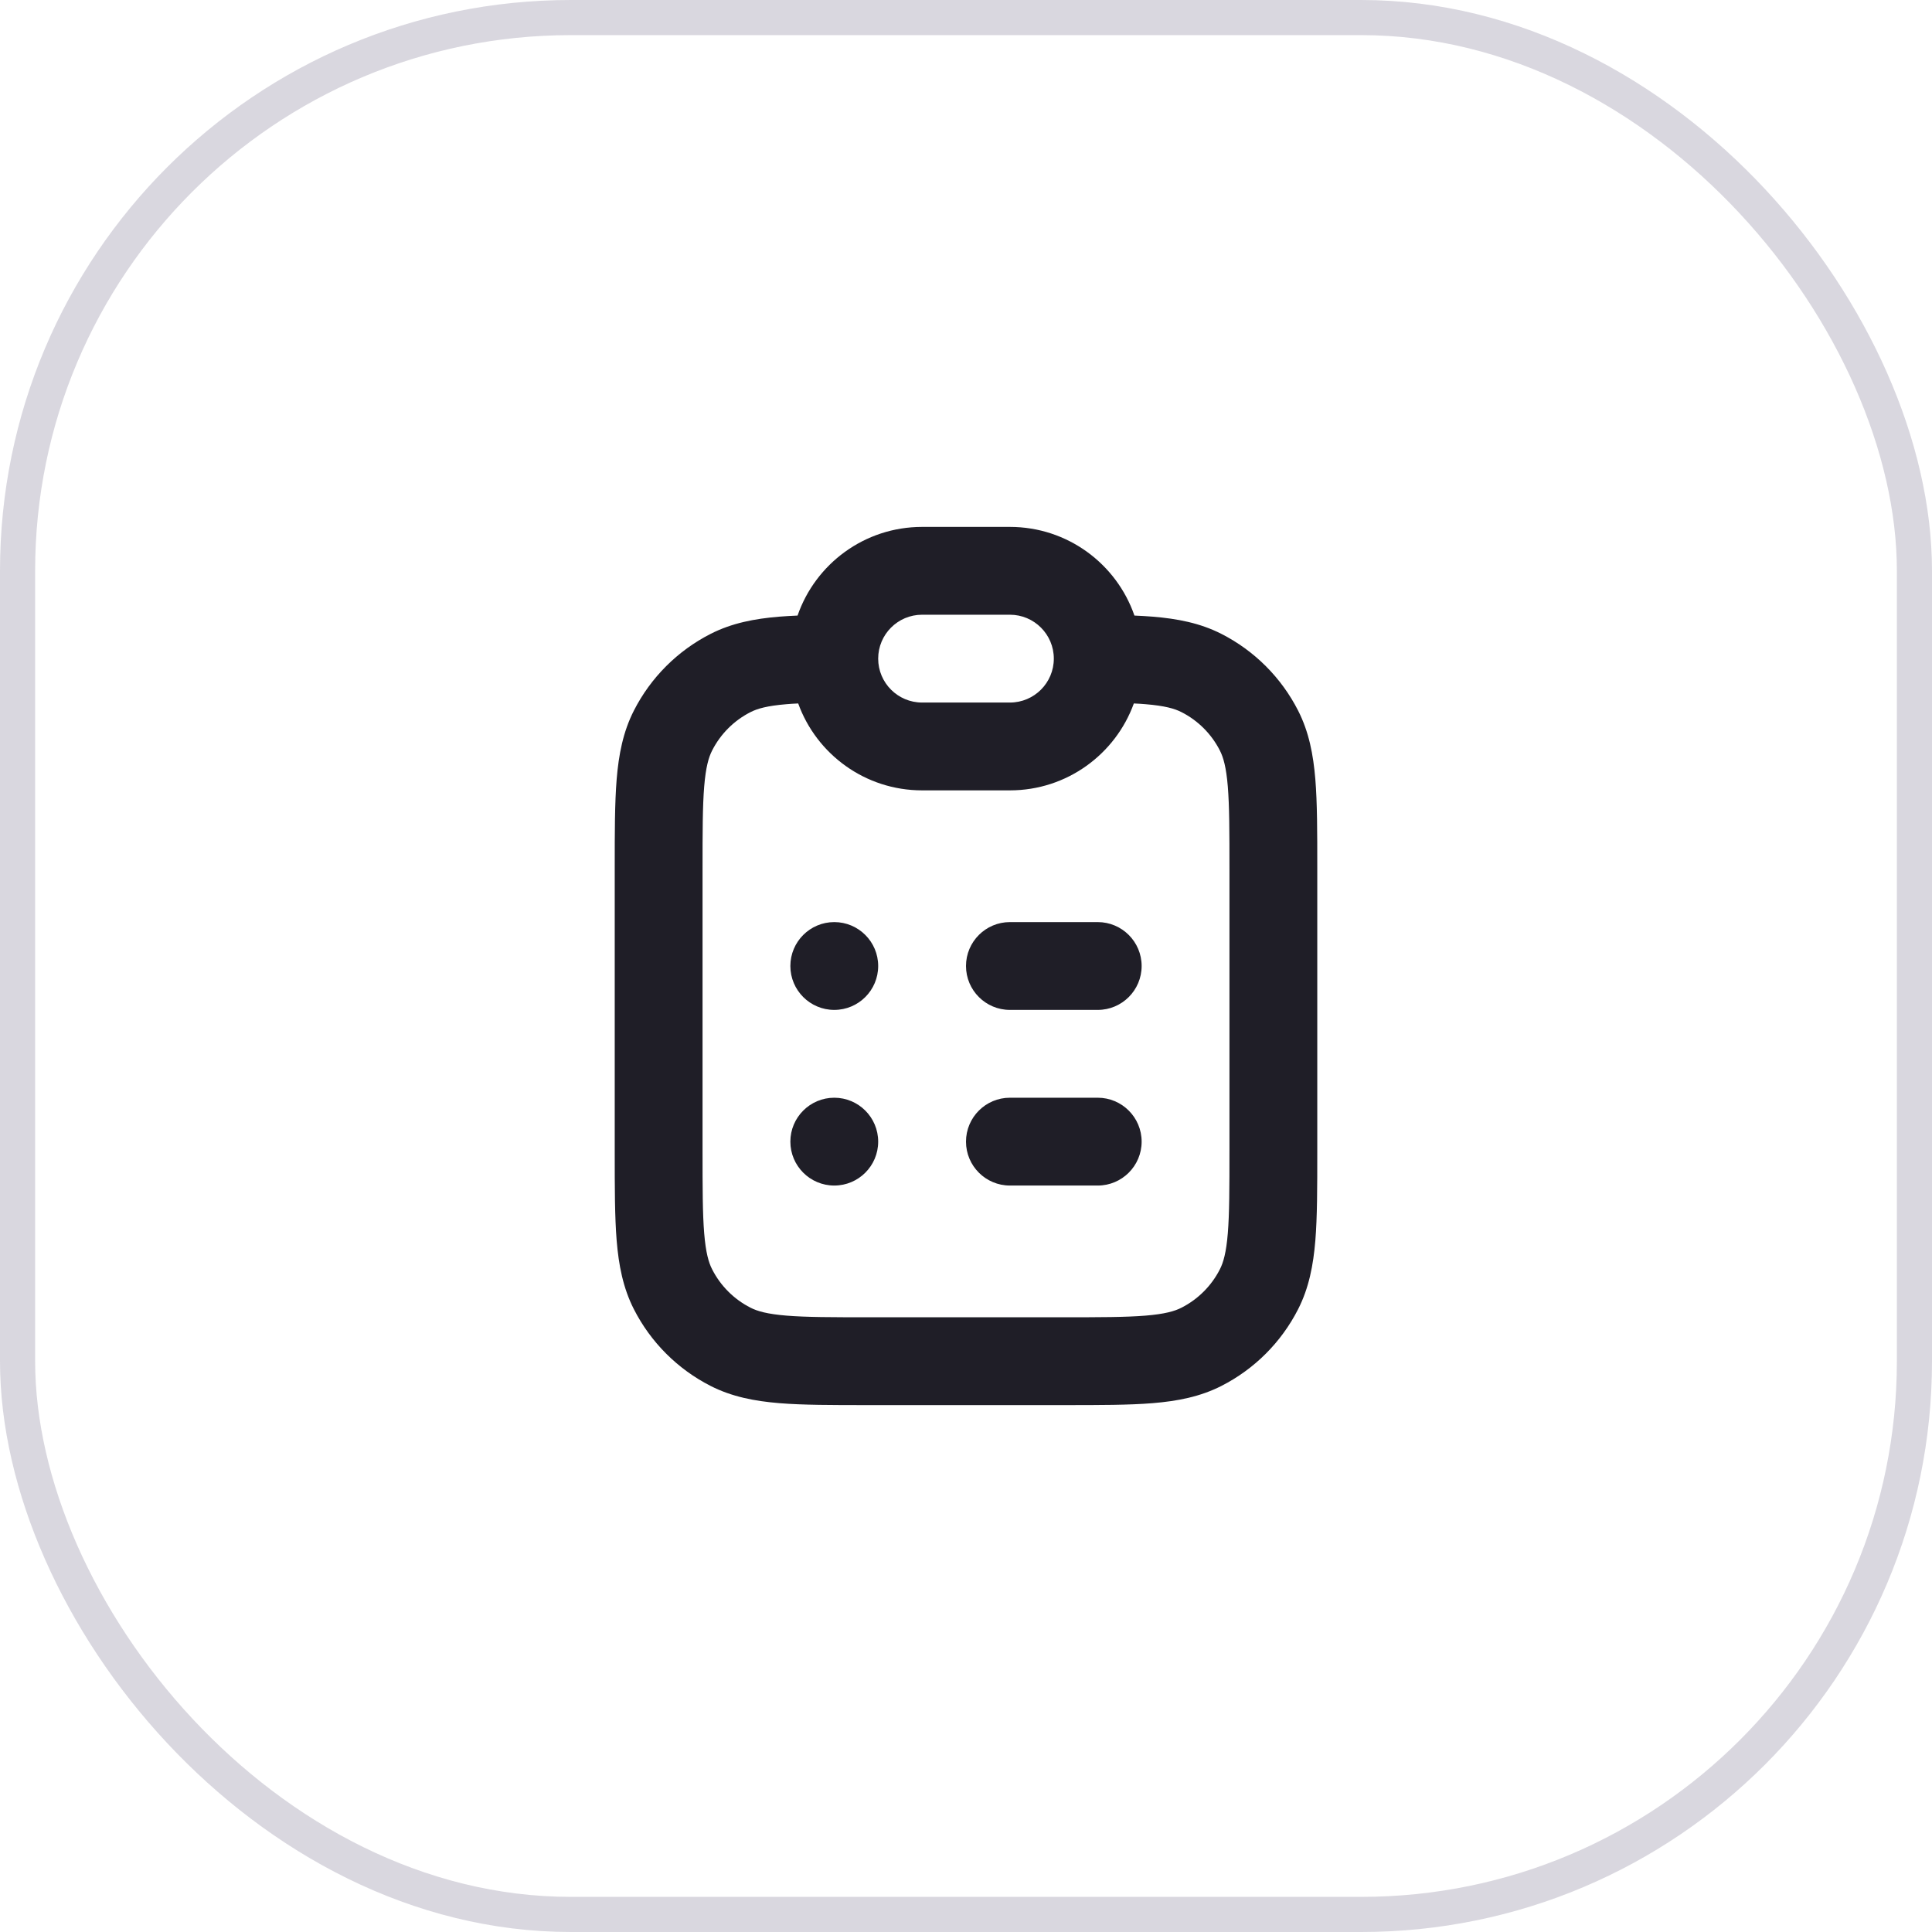 <svg width="55" height="55" viewBox="0 0 55 55" fill="none" xmlns="http://www.w3.org/2000/svg">
<rect x="0.5" y="0.5" width="54" height="54" rx="15.75" stroke="#413960" stroke-opacity="0.2"/>
<path fill-rule="evenodd" clip-rule="evenodd" d="M22.723 20.026C22.605 20.031 22.494 20.038 22.389 20.047C21.841 20.092 21.561 20.173 21.365 20.273C20.895 20.512 20.512 20.895 20.273 21.365C20.173 21.561 20.092 21.841 20.047 22.389C20.001 22.951 20 23.679 20 24.75V32.75C20 33.821 20.001 34.549 20.047 35.111C20.092 35.659 20.173 35.94 20.273 36.135C20.512 36.605 20.895 36.988 21.365 37.227C21.561 37.327 21.841 37.408 22.389 37.453C22.951 37.499 23.679 37.5 24.75 37.5H30.25C31.321 37.5 32.049 37.499 32.611 37.453C33.159 37.408 33.44 37.327 33.635 37.227C34.105 36.988 34.488 36.605 34.727 36.135C34.827 35.94 34.908 35.659 34.953 35.111C34.999 34.549 35 33.821 35 32.75V24.75C35 23.679 34.999 22.951 34.953 22.389C34.908 21.841 34.827 21.561 34.727 21.365C34.488 20.895 34.105 20.512 33.635 20.273C33.44 20.173 33.159 20.092 32.611 20.047C32.506 20.038 32.395 20.031 32.278 20.026C31.756 21.469 30.373 22.5 28.75 22.5H26.25C24.627 22.5 23.244 21.469 22.723 20.026ZM32.295 17.524C32.477 17.532 32.651 17.542 32.815 17.555C33.517 17.613 34.163 17.736 34.77 18.045C35.711 18.524 36.476 19.289 36.955 20.23C37.264 20.837 37.387 21.483 37.445 22.185C37.5 22.862 37.5 23.692 37.5 24.698V24.698V24.698V24.698V32.802V32.802V32.802V32.802C37.5 33.808 37.5 34.638 37.445 35.315C37.387 36.017 37.264 36.663 36.955 37.27C36.476 38.211 35.711 38.976 34.77 39.455C34.163 39.764 33.517 39.887 32.815 39.945C32.138 40 31.308 40 30.302 40H24.698C23.692 40 22.862 40 22.185 39.945C21.483 39.887 20.837 39.764 20.23 39.455C19.289 38.976 18.524 38.211 18.045 37.27C17.736 36.663 17.613 36.017 17.555 35.315C17.5 34.638 17.5 33.808 17.5 32.802V32.802V32.802V24.698V24.698V24.698C17.5 23.692 17.5 22.862 17.555 22.185C17.613 21.483 17.736 20.837 18.045 20.23C18.524 19.289 19.289 18.524 20.23 18.045C20.837 17.736 21.483 17.613 22.185 17.555C22.349 17.542 22.523 17.532 22.705 17.524C23.213 16.055 24.608 15 26.25 15H28.75C30.392 15 31.787 16.055 32.295 17.524ZM25 18.75C25 18.06 25.56 17.5 26.25 17.5H28.75C29.44 17.5 30 18.06 30 18.75C30 19.44 29.44 20 28.75 20H26.25C25.56 20 25 19.44 25 18.75ZM25 27.5C25 28.19 24.44 28.75 23.75 28.75C23.06 28.75 22.5 28.19 22.5 27.5C22.5 26.81 23.06 26.25 23.75 26.25C24.44 26.25 25 26.81 25 27.5ZM28.75 26.25C28.06 26.25 27.5 26.81 27.5 27.5C27.5 28.19 28.06 28.75 28.75 28.75H31.25C31.94 28.75 32.5 28.19 32.5 27.5C32.5 26.81 31.94 26.25 31.25 26.25H28.75ZM28.75 31.25C28.06 31.25 27.5 31.81 27.5 32.5C27.5 33.19 28.06 33.75 28.75 33.75H31.25C31.94 33.75 32.5 33.19 32.5 32.5C32.5 31.81 31.94 31.25 31.25 31.25H28.75ZM23.75 33.75C24.44 33.75 25 33.19 25 32.5C25 31.81 24.44 31.25 23.75 31.25C23.06 31.25 22.5 31.81 22.5 32.5C22.5 33.19 23.06 33.75 23.75 33.75Z" fill="#1F1E27"/>
</svg>
